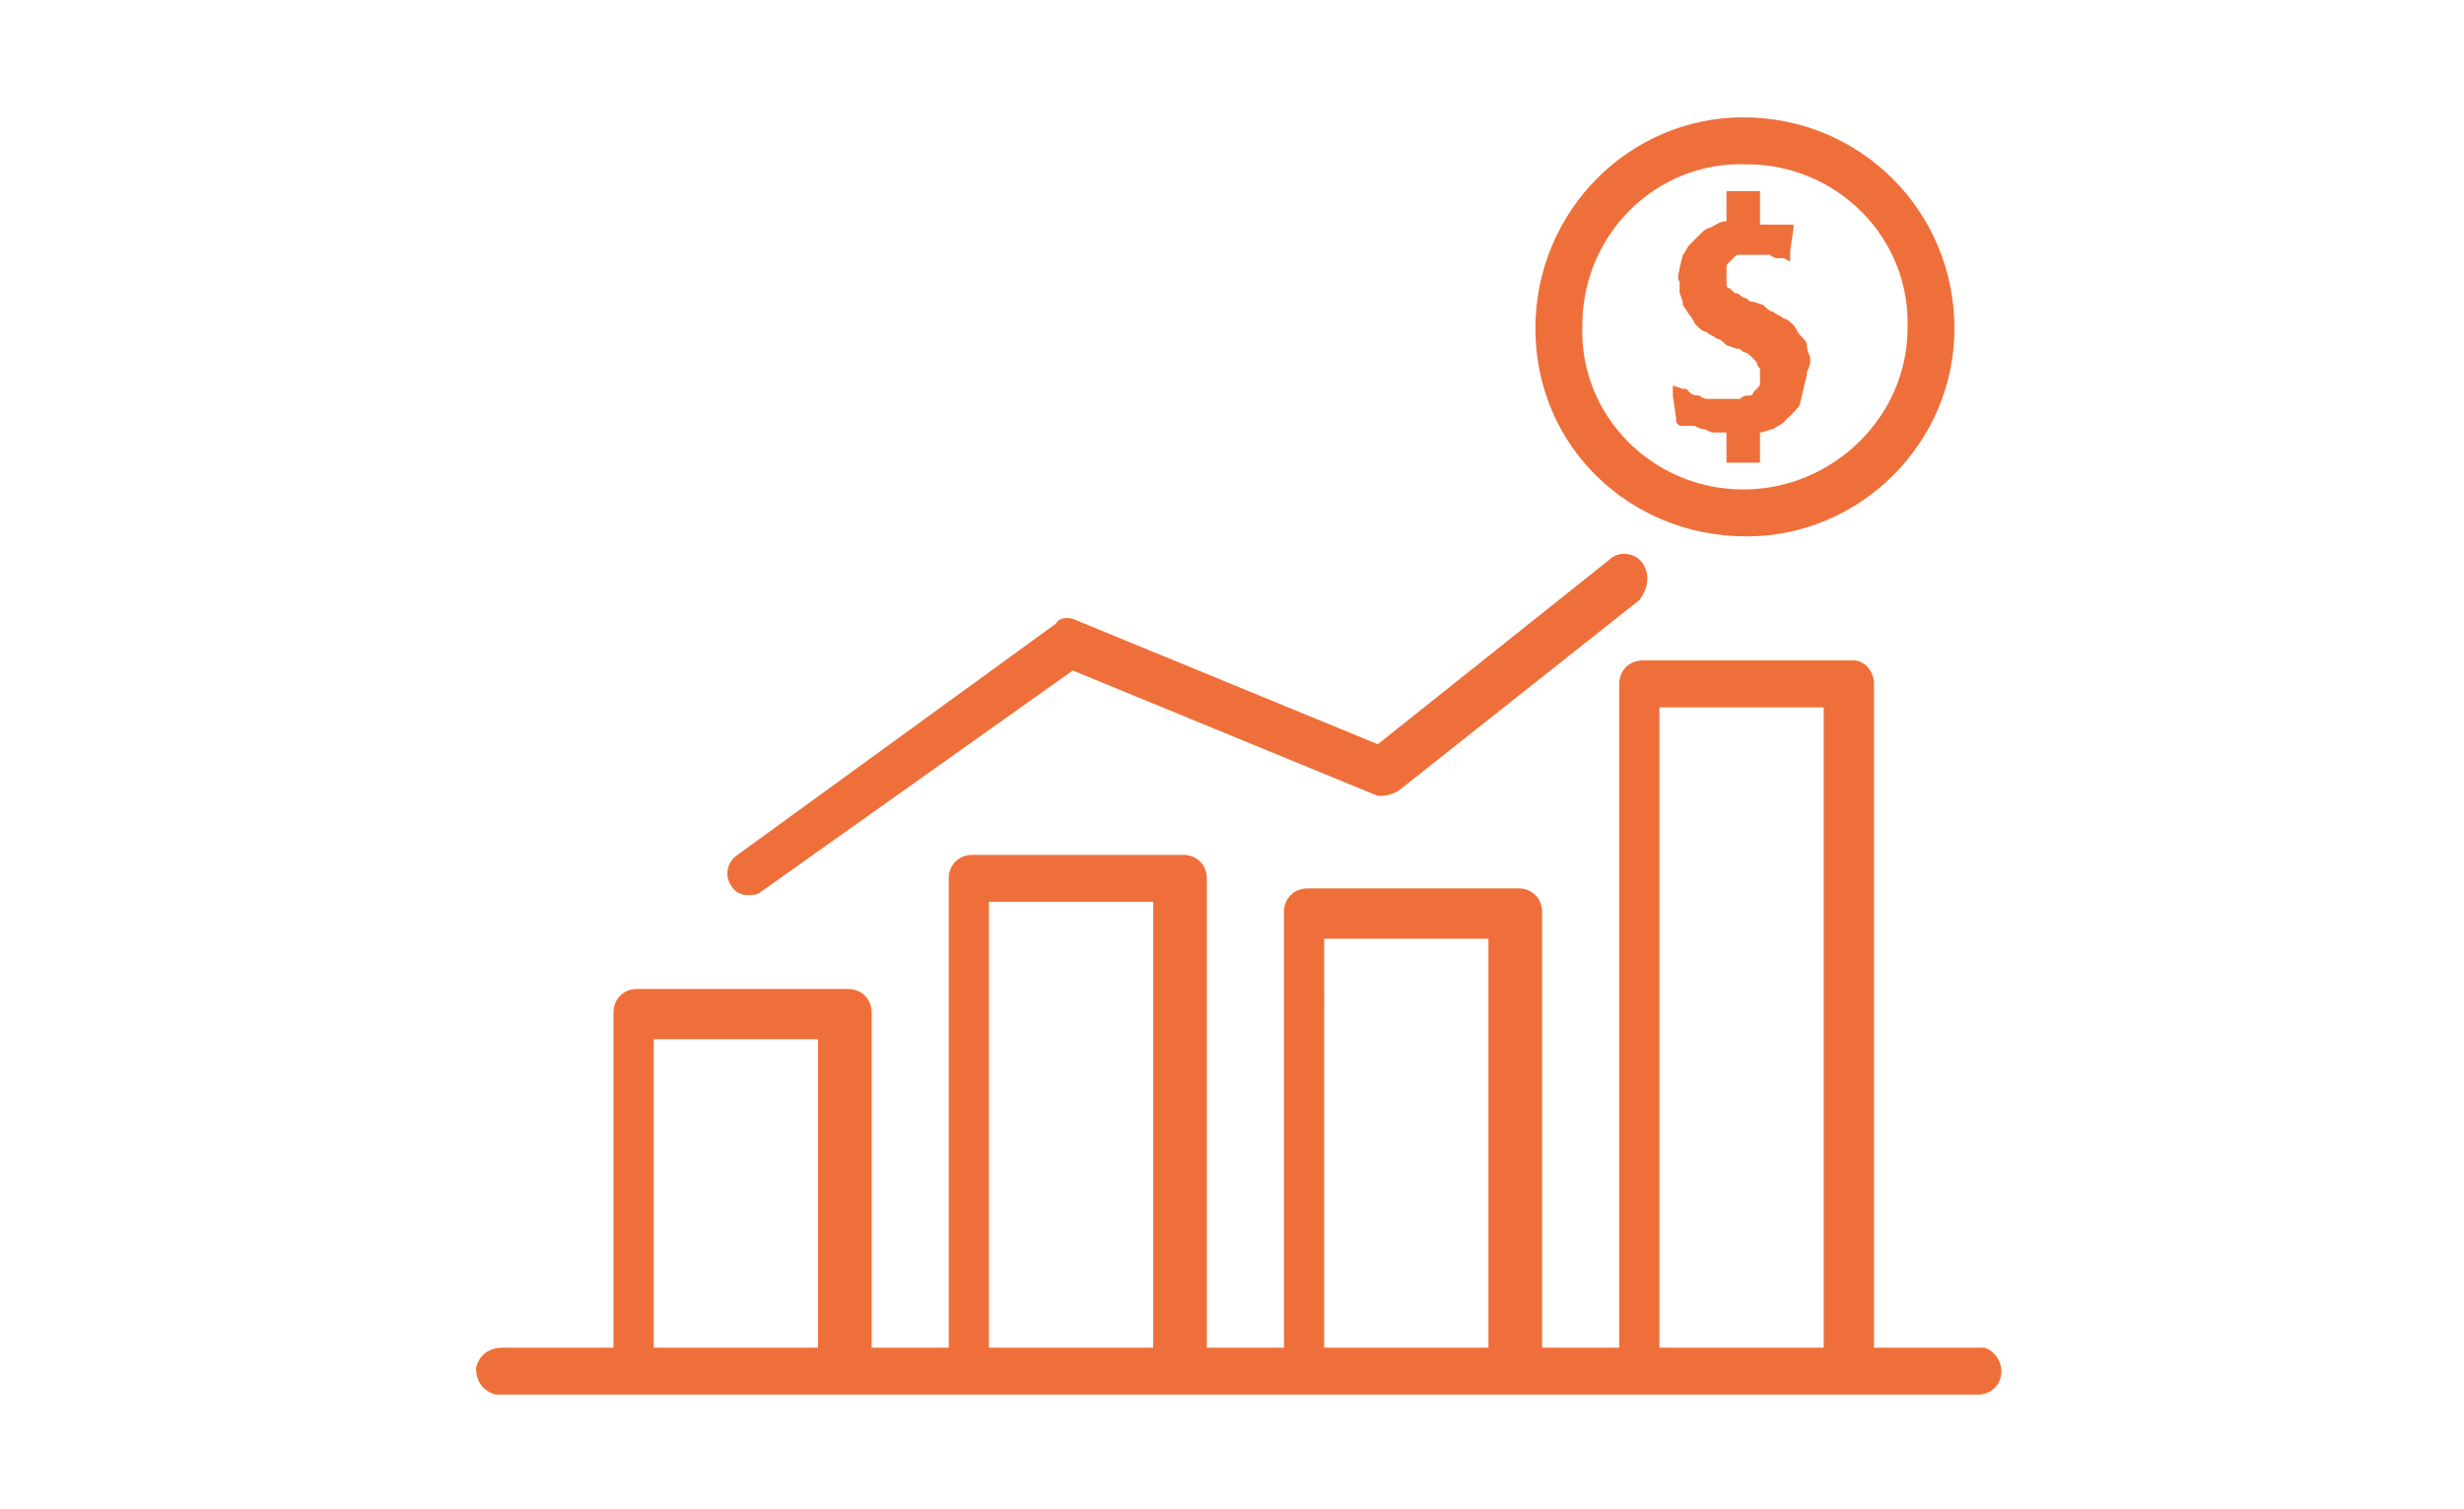 <?xml version="1.0" encoding="utf-8"?>
<!-- Generator: Adobe Illustrator 23.0.3, SVG Export Plug-In . SVG Version: 6.00 Build 0)  -->
<svg version="1.1" id="Layer_1" xmlns="http://www.w3.org/2000/svg" xmlns:xlink="http://www.w3.org/1999/xlink" x="0px" y="0px"
	 viewBox="0 0 73.5 45" style="enable-background:new 0 0 73.5 45;" xml:space="preserve">
<style type="text/css">
	.st0{fill:#EF6F3A;}
</style>
<title>fin</title>
<path class="st0" d="M52,3.5c-3.4,0-6.2,2.8-6.2,6.3s2.8,6.2,6.3,6.2c3.4,0,6.2-2.8,6.2-6.2C58.3,6.3,55.5,3.5,52,3.5
	C52.1,3.5,52,3.5,52,3.5z M52,14.6c-2.7,0-4.9-2.2-4.8-4.9c0-2.7,2.2-4.9,4.9-4.8c2.7,0,4.9,2.2,4.8,4.9
	C56.9,12.4,54.7,14.6,52,14.6z"/>
<path class="st0" d="M54,10.7c0-0.1-0.1-0.2-0.1-0.4c0-0.1-0.1-0.2-0.2-0.3c-0.1-0.1-0.1-0.2-0.2-0.3c-0.1-0.1-0.2-0.2-0.3-0.2
	c-0.1-0.1-0.2-0.1-0.3-0.2c-0.1,0-0.2-0.1-0.3-0.2l-0.3-0.1c-0.1,0-0.1,0-0.2-0.1c0,0-0.1,0-0.2-0.1s-0.1,0-0.2-0.1l-0.1-0.1
	c-0.1,0-0.1-0.1-0.1-0.2c0-0.1,0-0.1,0-0.2V8.2c0,0,0-0.1,0-0.2s0-0.1,0.1-0.2l0.1-0.1c0.1-0.1,0.1-0.1,0.2-0.1c0.1,0,0.1,0,0.2,0
	h0.3c0.1,0,0.1,0,0.2,0c0.1,0,0.1,0,0.2,0c0,0,0.1,0.1,0.2,0.1s0.1,0,0.2,0l0.2,0.1V7.5l0.1-0.7V6.7h-0.2c0,0-0.1,0-0.2,0
	s-0.1,0-0.2,0c-0.1,0-0.1,0-0.2,0c-0.1,0-0.1,0-0.2,0l0,0v-1h-1v0.9l0,0c-0.2,0-0.3,0.1-0.5,0.2c-0.1,0-0.2,0.1-0.3,0.2
	c-0.1,0.1-0.2,0.2-0.3,0.3c-0.1,0.1-0.1,0.2-0.2,0.3l-0.1,0.4c0,0.1-0.1,0.3,0,0.4c0,0.1,0,0.2,0,0.3c0,0.1,0.1,0.2,0.1,0.4l0.2,0.3
	c0.1,0.1,0.1,0.2,0.2,0.3c0.1,0.1,0.2,0.2,0.3,0.2c0.1,0.1,0.2,0.1,0.3,0.2c0.1,0,0.2,0.1,0.3,0.2l0.3,0.1c0.1,0,0.1,0,0.2,0.1
	c0,0,0.1,0,0.2,0.1s0.1,0.1,0.1,0.1l0.1,0.1c0,0,0,0.1,0.1,0.2c0,0.1,0,0.1,0,0.2v0.2c0,0.1,0,0.1-0.1,0.2l-0.1,0.1
	c0,0.1-0.1,0.1-0.2,0.1c0,0-0.1,0-0.2,0.1c-0.1,0-0.1,0-0.2,0h-0.5c-0.1,0-0.2,0-0.2,0c-0.1,0-0.2,0-0.3-0.1c-0.1,0-0.2,0-0.3-0.1
	s-0.1-0.1-0.1-0.1s-0.1,0-0.1,0l-0.3-0.1v0.3L50,12.5v0.1l0.1,0.1c0.1,0,0.3,0,0.4,0c0.1,0,0.2,0.1,0.3,0.1c0.1,0,0.2,0.1,0.3,0.1
	c0.1,0,0.2,0,0.3,0h0.1v0.9h1v-0.9l0,0c0.1,0,0.3-0.1,0.4-0.1c0.1-0.1,0.2-0.1,0.3-0.2c0.1-0.1,0.2-0.2,0.3-0.3
	c0.1-0.1,0.2-0.2,0.2-0.3l0.1-0.4c0-0.1,0.1-0.3,0.1-0.5C54,10.9,54,10.8,54,10.7z"/>
<path class="st0" d="M49,16.8c-0.2-0.3-0.7-0.4-1-0.1l-6.9,5.5l-9-3.7c-0.2-0.1-0.5-0.1-0.6,0.1l-9.5,6.9c-0.3,0.2-0.4,0.6-0.2,0.9
	c0.1,0.2,0.3,0.3,0.5,0.3c0.1,0,0.3,0,0.4-0.1l9.3-6.6l9,3.7c0.2,0.1,0.5,0,0.7-0.1l7.2-5.7C49.2,17.5,49.2,17.1,49,16.8z"/>
<path class="st0" d="M59,40.2h-3.1V20.4c0-0.4-0.3-0.7-0.6-0.7c0,0,0,0,0,0h-6.3c-0.4,0-0.7,0.3-0.7,0.7c0,0,0,0,0,0v19.8h-2.3v-13
	c0-0.4-0.3-0.7-0.7-0.7c0,0,0,0,0,0h-6.3c-0.4,0-0.7,0.3-0.7,0.7c0,0,0,0,0,0v13h-2.3v-14c0-0.4-0.3-0.7-0.7-0.7c0,0,0,0,0,0h-6.3
	c-0.4,0-0.7,0.3-0.7,0.7c0,0,0,0,0,0v14h-2.3v-10c0-0.4-0.3-0.7-0.7-0.7c0,0,0,0,0,0h-6.3c-0.4,0-0.7,0.3-0.7,0.7c0,0,0,0,0,0v10H15
	c-0.4,0-0.7,0.2-0.8,0.6c0,0.4,0.2,0.7,0.6,0.8c0.1,0,0.1,0,0.2,0h44c0.4,0,0.7-0.3,0.7-0.7c0,0,0,0,0,0c0-0.3-0.2-0.6-0.5-0.7
	C59.1,40.2,59,40.2,59,40.2z M24.4,40.2h-4.9V31h4.9L24.4,40.2z M34.4,40.2h-4.9V26.9h4.9L34.4,40.2z M44.4,40.2h-4.9V28h4.9
	L44.4,40.2z M54.4,40.2h-4.9V21.1h4.9L54.4,40.2z"/>
</svg>
